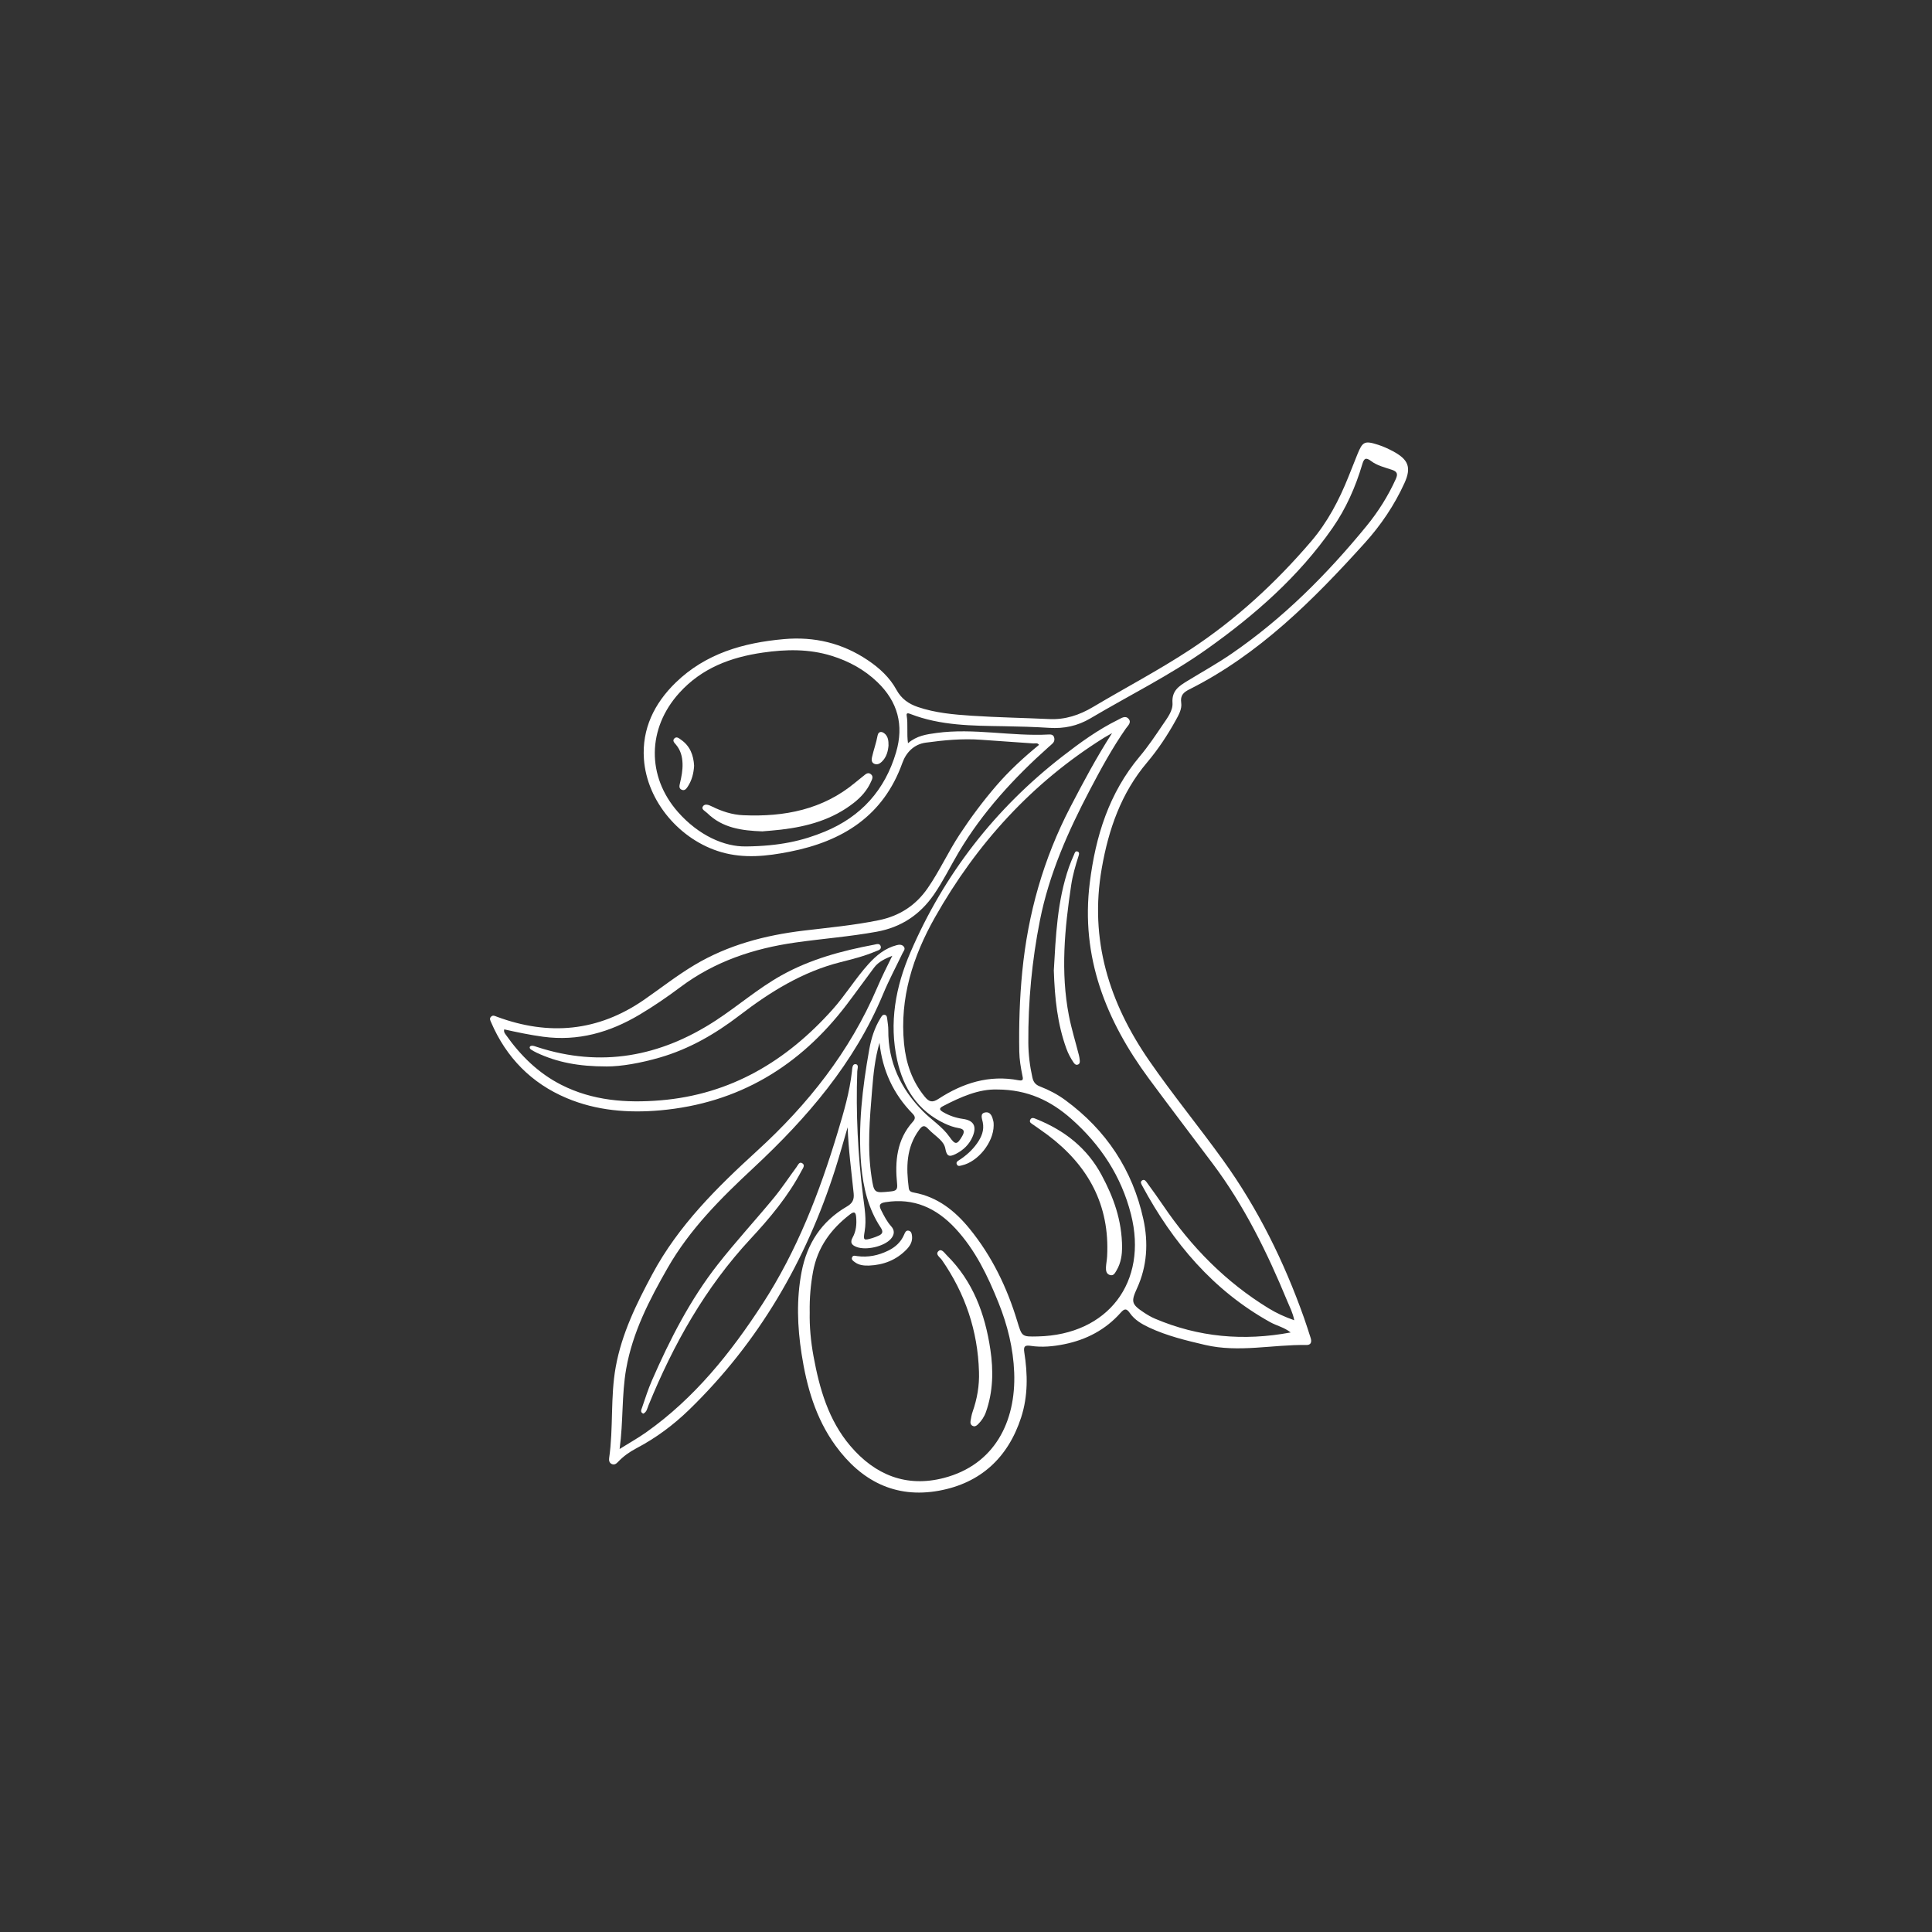 <?xml version="1.0" encoding="UTF-8"?><svg id="a" xmlns="http://www.w3.org/2000/svg" viewBox="0 0 1080 1080"><rect x="0" y="0" width="1080" height="1080" fill="#333333" stroke="none"/><defs><style>.c{fill:#fff;}</style></defs><g id="b"><g><path class="c" d="M473.82,630.2c-2.3,7.78-4.44,15.61-6.91,23.34-16.4,51.38-42.78,96.73-81.63,134.47-8.82,8.57-18.67,15.89-29.61,21.63-3.78,1.99-7.2,4.43-10.15,7.53-.95,1-2,1.87-3.44,1.27-1.42-.59-1.77-1.95-1.57-3.31,2.46-16.92,.63-34.16,3.69-51.03,3.38-18.64,11.6-35.35,20.48-51.88,14.63-27.25,36.13-48.44,58.65-69,28.29-25.83,51.76-55.42,66.97-90.99,2.57-6.02,5.49-11.88,8.5-17.95-3.84,1.58-7.61,3.2-10.17,6.61-5.18,6.88-10.16,13.9-15.38,20.75-26.27,34.5-60.5,55.11-104.07,59.04-17.94,1.61-35.72,.2-52.44-6.85-19.65-8.29-33.72-22.62-42.18-42.3-.46-1.08-1.14-2.14-.05-3.2,1.06-1.04,2.14-.39,3.23,.02,29.08,10.79,56.56,8.36,82.41-9.55,9.35-6.48,18.3-13.54,28.11-19.38,18.8-11.2,39.39-16.6,60.91-19.19,14.04-1.69,28.14-2.97,42.03-5.82,11.58-2.37,20.67-8.2,27.42-17.98,6.65-9.64,11.48-20.34,17.91-30.09,6.19-9.4,12.9-18.4,20.24-26.94,7.25-8.44,15.4-15.93,24.04-23.01-.88-1.34-2.14-.73-3.16-.81-9.75-.71-19.5-1.33-29.25-2.05-10.39-.76-20.71,.22-30.95,1.62-6.46,.88-10.92,5.45-13,11.27-10.67,29.86-33.65,43.93-63.1,49.71-12.64,2.48-25.33,3.92-38.13,.22-23.02-6.64-41.59-28.26-43.26-52.05-1.19-16.92,5.83-31.13,17.74-42.71,16.75-16.28,37.81-22.3,60.47-24.32,17.1-1.52,32.74,2.22,46.98,11.81,6.5,4.37,12.23,9.64,15.99,16.54,2.73,5.01,6.79,7.84,11.93,9.59,9.77,3.33,19.99,4.22,30.15,4.89,14.41,.95,28.86,1.18,43.29,1.86,8.95,.43,16.95-2.25,24.5-6.75,18.06-10.74,36.69-20.52,54.28-32.07,25.56-16.8,47.82-37.32,67.65-60.52,9.2-10.76,15.69-23.16,20.91-36.26,1.62-4.07,3.24-8.14,4.87-12.2,2.97-7.39,4.08-7.97,11.79-5.48,2.76,.89,5.44,2.12,8.01,3.48,8.64,4.59,10.66,8.93,6.59,17.87-5.57,12.27-13.17,23.52-22.16,33.47-28.85,31.92-59.1,62.3-98.24,81.94-3.03,1.52-5.02,3.28-4.41,7.39,.52,3.46-1.37,6.78-3.09,9.88-4.61,8.32-9.86,16.25-15.99,23.51-14.53,17.18-21.54,37.43-25.34,59.22-6.95,39.81,4.08,74.98,26.56,107.52,13.12,19,27.77,36.83,41.24,55.55,19.51,27.1,34.11,56.72,45.25,88.12,1.32,3.71,2.49,7.47,3.71,11.22,.72,2.19,.31,4.05-2.32,4.01-18.9-.31-37.8,4.38-56.7-.05-10.66-2.5-21.31-5.05-31.28-9.73-4.13-1.94-8.11-4.27-10.74-8.07-1.92-2.78-3.08-2.51-5.15-.19-8.44,9.51-19.19,15.12-31.54,17.61-6.15,1.24-12.44,1.86-18.72,.91-3.16-.48-4.16,.15-3.61,3.61,1.94,12.23,2.1,24.52-1.76,36.41-7.3,22.47-22.67,36.69-45.88,40.94-24.54,4.49-43.63-5.53-57.93-25.24-11.07-15.26-16.09-32.89-18.93-51.26-2.36-15.24-2.92-30.48-.01-45.72,3.04-15.94,11.17-28.37,25.29-36.6,2.97-1.73,4.21-3.62,3.84-7.34-1.24-12.28-2.92-24.53-3.37-36.97Zm-127.46,179.8c5.47-3.42,10.32-6.13,14.83-9.31,27.04-19.13,47.3-44.43,65.13-71.91,19.25-29.68,31.84-62.27,41.98-95.94,3.37-11.18,6.67-22.36,7.95-34.03,.16-1.46,.17-4.04,1.9-3.94,2.17,.12,1.12,2.57,1.07,3.95-.84,23.39,.34,46.66,3.24,69.89,.81,6.48,2,13.03,.89,19.61-.84,5.02-.69,5.25,4.23,3.8,1.25-.37,2.47-.88,3.67-1.4,2.27-1,2.49-2.36,1.09-4.47-6.97-10.51-9.81-22.44-10.9-34.73-1.92-21.81,.64-43.4,4.47-64.84,1.1-6.17,2.96-12.21,6.34-17.62,.54-.86,1.07-1.94,2.26-1.77,1.27,.18,1.34,1.41,1.46,2.41,.25,2.02,.61,4.06,.59,6.09-.11,17.96,6.89,32.79,19.38,45.42,4.82,4.88,10.79,8.56,14.79,14.24,3.26,4.63,4.26,4.61,7.11-.27,1.46-2.49,1.37-4.03-1.84-4.55-2.75-.45-5.36-1.39-7.88-2.57-15.12-7.11-23.11-19.72-26.59-35.42-4.63-20.9-.87-41.08,7.42-60.3,18.87-43.75,47.3-80.3,84.96-109.53,9.79-7.6,19.84-14.92,31.04-20.42,1.83-.9,4.14-2.67,5.97-.52,1.75,2.05-.45,3.8-1.55,5.37-7.61,10.93-13.97,22.58-20.14,34.35-12.19,23.21-22.77,47.02-27.91,72.93-4.47,22.54-6.6,45.31-6.48,68.27,.04,6.54,.83,13.08,2.27,19.53,.57,2.58,1.76,4.06,4.21,5,5.05,1.95,9.85,4.46,14.22,7.67,22.82,16.76,37.57,38.95,43.61,66.58,2.85,13.04,2.14,26.17-3.55,38.6-3.44,7.52-3.13,8.92,3.98,13.62,1.94,1.28,3.98,2.48,6.12,3.38,24.31,10.31,49.46,12.61,75.79,7.68-3.58-2.87-7.8-3.73-11.42-5.74-31.98-17.76-54.42-44.47-71.51-76.19-.52-.97-1.42-2.27-.06-3.1,1.33-.81,2.13,.56,2.78,1.45,3,4.13,6.01,8.26,8.87,12.49,15.75,23.27,35.01,42.92,59.09,57.64,4.41,2.69,9.06,4.82,14.26,6.62-.79-4.17-2.54-7.4-3.93-10.76-11.17-27.06-23.99-53.23-41.65-76.76-11.91-15.87-23.96-31.65-35.74-47.62-24-32.54-38.16-68.01-32.98-109.46,3.25-26.01,10.73-50.12,27.93-70.58,4.68-5.57,8.77-11.67,12.85-17.71,2.52-3.73,5.77-7.81,5.45-12.21-.48-6.72,3.53-9.33,8.08-12.12,8.34-5.11,16.92-9.86,24.97-15.39,28.86-19.81,53.32-44.38,75.39-71.34,6.53-7.98,12.11-16.8,16.4-26.33,1.25-2.78,.78-4.15-2.2-5.13-4-1.33-8.26-2.33-11.66-4.91-3.07-2.33-3.97-1.24-4.89,1.84-3.76,12.67-9.07,24.7-16.61,35.56-18.91,27.22-43.47,48.72-70.25,67.74-20.61,14.64-43.37,25.83-65.08,38.71-7.22,4.28-14.79,5.86-23.04,5.32-8.45-.54-16.9-.77-25.37-.91-17.64-.28-35.35-.28-52.19-6.82-.84-.33-2.45-.95-2.15,.8,.83,4.96-.04,10.03,.74,15.52,4.91-4.21,10.32-4.96,15.89-5.72,21.04-2.87,41.95,2.01,62.95,.84,1.2-.07,2.39,.18,2.83,1.55,.38,1.19,.19,2.35-.66,3.28-.68,.75-1.51,1.37-2.27,2.05-19.49,17.38-37.02,36.44-50.43,59.02-4.62,7.78-8.57,15.94-13.71,23.42-7.83,11.39-18.34,18.43-32.05,20.93-15.09,2.75-30.37,3.89-45.53,6.05-23.33,3.32-45.1,10.57-64.19,24.88-7.35,5.51-14.95,10.71-22.86,15.42-16.66,9.92-34.36,15.01-53.95,12.36-7.32-.99-14.53-2.52-21.73-4.11-.36,1.52,.4,2.3,.97,3.1,8.2,11.62,18.16,21.4,30.91,27.88,17.48,8.88,36.25,10.27,55.47,8.68,39.3-3.26,70.44-21.97,96.2-50.78,7.2-8.05,12.81-17.38,20.08-25.41,4.42-4.88,9.28-8.86,15.74-10.54,1.41-.37,3.03-.48,4.04,.87,.99,1.33-.19,2.45-.74,3.6-3.65,7.63-7.66,15.12-10.9,22.93-16,38.5-42.54,69.24-72.5,97.15-18.15,16.91-35.5,34.17-47.92,55.89-10.19,17.81-19.57,35.91-23.17,56.38-2.56,14.54-1.57,29.37-3.67,44.81Zm106.28-76.61c-.18,8.11,.6,16.53,2.14,24.87,3.34,18.11,8.35,35.65,20.55,50.01,13.81,16.25,31.37,23.4,52.4,17.89,28.1-7.36,40.25-31.28,39.21-58.89-.51-13.52-3.74-26.55-8.79-39.1-6.01-14.95-12.91-29.4-24.03-41.4-10.61-11.44-23.23-17.27-39.14-14.75-3.49,.55-3.75,1.84-2.35,4.59,1.59,3.12,3.14,6.24,5.53,8.88,2.11,2.33,1.86,4.75-.17,7.06-3.73,4.24-13.82,6.57-19.16,4.51-2.67-1.03-3.81-2.4-2.21-5.28,1.98-3.55,2.33-7.47,1.97-11.48-.25-2.75-1.07-3.26-3.46-1.43-10.68,8.22-18.11,18.38-20.62,31.94-1.36,7.36-2,14.73-1.88,22.56Zm-35.63-260.22c18.88-.2,31.77-3.2,44.13-8.32,20.27-8.41,33.57-23.22,39.78-44.33,4.47-15.18,.92-28.28-10.43-39.19-7.27-6.99-15.92-11.71-25.57-14.71-12.7-3.94-25.49-3.69-38.51-1.81-18,2.61-34.07,8.63-46.65,22.5-17.96,19.81-18.38,46.68-.71,66.69,11.52,13.04,25.96,19.42,37.96,19.16Zm140.48,135.88c-10.21-.38-20.45,4.13-30.49,9.36-2.48,1.29-1.51,2.25,.23,3.27,3.45,2.01,7.12,3.25,11.09,3.8,5.95,.83,7.78,4.06,5.43,9.76-1.85,4.48-5.24,7.71-9.53,9.86-3.79,1.9-5.02,1.13-5.78-3.05-.38-2.09-1.65-3.75-3.12-5.17-2.09-2.02-4.5-3.74-6.48-5.86-2.09-2.23-3.25-1.85-4.99,.51-7.37,9.98-7.33,21.17-5.84,32.67,.24,1.89,1.52,2.21,3.04,2.49,13.07,2.42,22.81,10.19,30.89,20.1,12.52,15.34,20.99,32.89,26.71,51.78,2.63,8.68,2.51,8.72,11.59,8.5,39.09-.93,61.58-30.32,51.99-68.23-5.39-21.28-16.95-38.85-33.34-53.36-11.42-10.11-24.37-16.39-41.39-16.44Zm64.17-199.23c-2.16,1.24-3.4,1.9-4.6,2.64-40.24,25.17-71.15,59.24-94.38,100.29-12.32,21.77-19.82,45.12-17.31,70.7,1.08,10.97,4.51,21.03,11.63,29.69,2.38,2.89,4.24,3.35,7.6,1.15,13.62-8.88,28.37-13.58,44.83-10.41,2.94,.57,2.42-1.01,2.09-2.66-.9-4.44-1.66-8.88-1.74-13.43-.25-14.89,.21-29.72,1.66-44.56,3.17-32.47,11.87-63.24,26.96-92.21,7.12-13.68,14.33-27.31,23.26-41.21Zm-130.01,173.09c-2.55,8.76-3.43,17.61-4.15,26.46-1.31,16.12-2.77,32.27-.32,48.41,1.42,9.35,1.49,9.19,10.76,8.24,2.97-.31,3.87-1.01,3.55-4.16-1.29-12.64-.23-24.81,8.84-34.86,1.5-1.66,1.34-2.89-.18-4.45-10.82-11.04-16.88-24.3-18.5-39.64Z"/><path class="c" d="M339.01,596.15c-15.52,.02-27.59-2.31-39.01-7.68-1.05-.49-2.06-1.08-3.05-1.7-.65-.4-1.16-1.08-.64-1.79,.25-.34,1.05-.46,1.56-.38,.86,.12,1.68,.46,2.52,.73,35.53,11.53,68.51,5.39,99.34-14.62,12.59-8.17,23.97-18.16,37.14-25.5,16.13-9,33.69-13.72,51.68-17.11,1.34-.25,3.25-1.03,3.78,.9,.51,1.87-1.48,2.24-2.75,2.78-6.32,2.71-12.99,4.37-19.63,6.05-21.25,5.35-39.35,16.58-56.51,29.74-13.51,10.36-28.08,18.81-44.61,23.6-10.72,3.1-21.57,5.02-29.81,4.99Z"/><path class="c" d="M359.6,790.24c-1.9-.8-1.08-2.24-.7-3.34,1.76-5.1,3.37-10.27,5.53-15.2,10.02-22.91,21.35-45.14,36.83-64.89,9.98-12.73,20.97-24.65,31.27-37.13,4.54-5.5,8.46-11.51,12.71-17.25,.8-1.09,1.53-3.2,3.19-2.2,1.86,1.12,.36,2.88-.34,4.21-7.46,14.22-17.72,26.44-28.52,38.07-25.32,27.24-43.12,58.93-57.06,93.07-.69,1.68-.94,3.73-2.91,4.66Z"/><path class="c" d="M589.08,542.68c1.1-19.2,1.89-39.02,8.49-58,.81-2.34,1.82-4.61,2.8-6.88,.38-.88,.65-2.27,1.99-1.8,1.27,.45,.82,1.7,.51,2.66-1.69,5.28-3.24,10.61-4.06,16.09-3.65,24.28-6.01,48.61-1.28,73.01,1.44,7.42,3.71,14.68,5.57,22.02,.25,.98,.42,2,.5,3.01,.07,.86,.05,1.82-.91,2.26-1.19,.54-1.96-.22-2.55-1.09-1.64-2.42-3.01-4.98-4.01-7.74-5.05-13.87-6.53-28.32-7.03-43.53Z"/><path class="c" d="M547.26,766.83c-.67-22.91-7.7-43.71-20.77-62.54-1.03-1.48-3.93-3.15-1.76-5.01,1.65-1.42,3.27,1.18,4.53,2.43,14.65,14.51,21.38,32.74,24.35,52.63,1.77,11.81,1.57,23.54-2.46,34.98-.94,2.68-2.48,4.94-4.48,6.91-.87,.85-1.86,1.49-3.12,.76-1.05-.61-1.18-1.65-1-2.68,.3-1.72,.57-3.47,1.14-5.1,2.54-7.24,3.84-14.65,3.57-22.37Z"/><path class="c" d="M485.73,707.47c-2.83,.06-5.58-.18-7.92-1.95-.88-.67-2.14-1.39-1.43-2.8,.58-1.16,1.75-.68,2.74-.55,6.11,.84,11.85-.34,17.35-3.03,4.08-2,7.21-4.83,8.99-9.09,.43-1.03,.95-2.36,2.41-2.1,1.58,.28,1.81,1.73,1.96,3.04,.33,3-1.05,5.39-3.02,7.43-5.75,5.96-12.9,8.72-21.08,9.05Z"/><path class="c" d="M426.29,464.75c-11.73-.41-22.47-1.91-30.93-10.22-1.09-1.07-3.4-2.07-2.52-3.62,1.13-1.98,3.51-.88,5.11-.1,5.57,2.73,11.29,4.64,17.56,4.91,22.98,.99,44.45-3.1,62.67-18.34,1.46-1.22,2.93-2.41,4.43-3.58,1.25-.98,2.55-2.37,4.22-1.02,1.65,1.34,.58,3.04-.03,4.41-2.07,4.62-5.37,8.31-9.3,11.43-11.98,9.51-26.05,13.41-40.9,15.15-3.62,.43-7.25,.68-10.3,.95Z"/><path class="c" d="M388.01,428.05c-.25,4.27-1.26,8.18-3.55,11.67-.81,1.22-1.77,2.55-3.51,1.7-1.5-.73-1.18-2.17-.88-3.46,.87-3.68,1.61-7.37,1.47-11.2-.14-3.89-1.09-7.45-3.66-10.48-.82-.97-2.13-2.12-.99-3.39,1.31-1.45,2.66-.18,3.83,.64,5.09,3.55,6.97,8.71,7.29,14.52Z"/><path class="c" d="M496.69,416.73c-.27,3-1.01,6.52-3.86,9.18-1.11,1.04-2.45,1.69-3.97,1.11-1.74-.67-1.73-2.3-1.42-3.7,.91-4.09,2.39-8.01,3.14-12.17,.45-2.48,2.55-2.51,4.28-.74,1.52,1.55,1.87,3.55,1.82,6.32Z"/><path class="c" d="M627.26,697.5c-.04,3.44-.49,8.36-3.16,12.77-.81,1.34-1.59,3.08-3.61,2.49-2.07-.6-2.33-2.49-2.25-4.28,.09-2.03,.53-4.05,.64-6.08,1.58-28.85-10.62-50.97-33.26-67.97-2.57-1.93-5.25-3.69-7.85-5.58-1.01-.73-2.67-1.36-1.83-2.97,.82-1.58,2.35-.72,3.5-.26,15.65,6.31,28.27,16.14,36.37,31.27,6.54,12.23,11.37,24.93,11.45,40.61Z"/><path class="c" d="M555.47,629.21c-.14,9.57-8.85,20.21-17.72,22.23-.99,.23-2.14,.72-2.78-.37-.84-1.44,.46-2.06,1.41-2.69,3.82-2.5,7.16-5.5,9.8-9.24,2.51-3.56,4.13-7.33,3.18-11.87-.42-2-1.68-4.9,1.42-5.41,3.02-.5,3.94,2.41,4.51,4.9,.23,.98,.15,2.03,.17,2.45Z"/></g></g></svg>